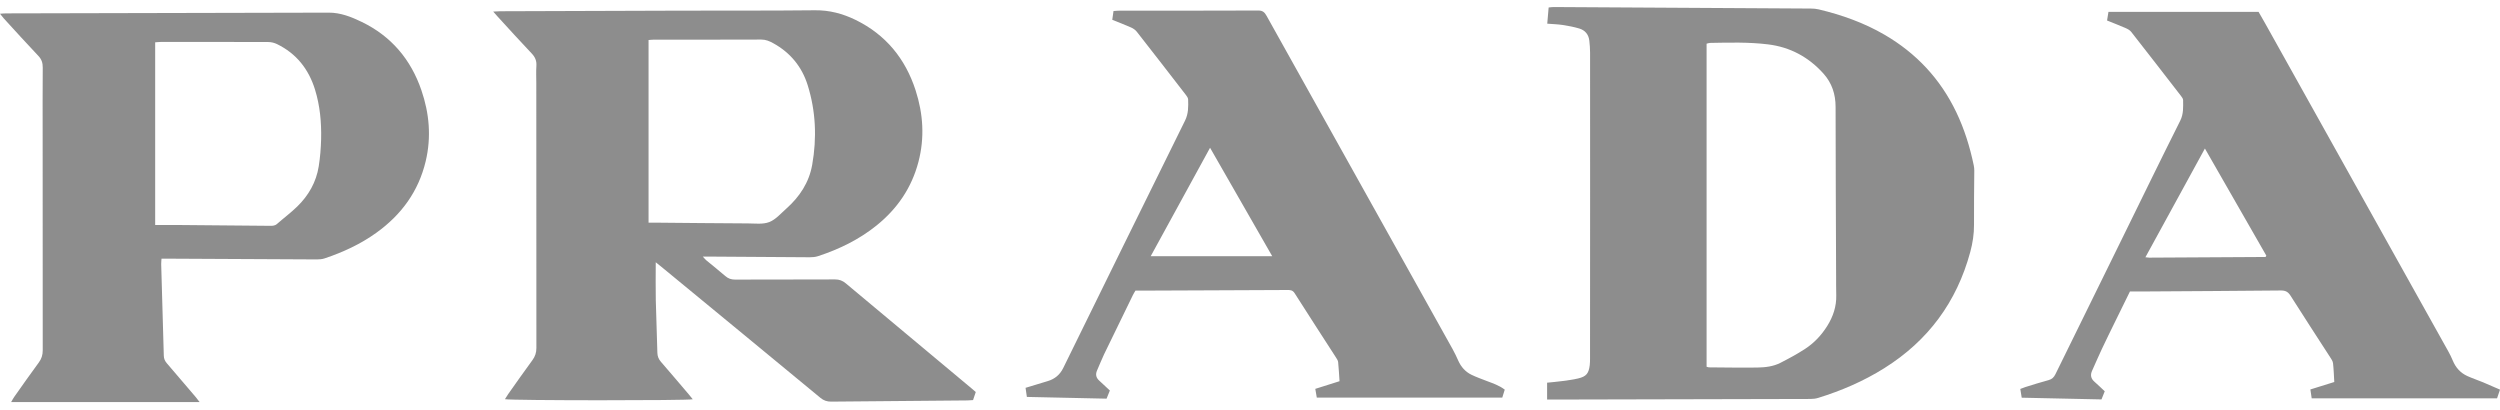 <svg xmlns="http://www.w3.org/2000/svg" width="250" height="41" viewBox="0 0 250 41" fill="none"><path d="M65.574 26.227C65.574 27.55 65.553 28.779 65.579 30.007C65.617 31.762 65.7 33.516 65.737 35.27C65.745 35.641 65.862 35.917 66.1 36.19C67.04 37.271 67.964 38.365 68.893 39.456C69.021 39.607 69.142 39.764 69.275 39.927C68.812 40.064 51.157 40.058 50.493 39.919C50.607 39.739 50.704 39.572 50.815 39.415C51.62 38.279 52.416 37.138 53.241 36.017C53.518 35.641 53.639 35.265 53.639 34.795C53.627 25.976 53.63 17.157 53.63 8.339C53.63 7.753 53.6 7.166 53.639 6.584C53.673 6.081 53.516 5.712 53.169 5.347C52.001 4.119 50.867 2.859 49.72 1.611C49.613 1.494 49.511 1.373 49.322 1.158C49.619 1.144 49.824 1.126 50.029 1.125C56.042 1.104 62.055 1.081 68.068 1.065C72.548 1.053 77.028 1.076 81.507 1.027C82.946 1.012 84.266 1.364 85.526 1.975C88.557 3.447 90.531 5.848 91.561 9.035C92.322 11.389 92.475 13.771 91.844 16.188C91.165 18.782 89.734 20.87 87.662 22.542C85.912 23.953 83.926 24.918 81.803 25.616C81.542 25.702 81.25 25.727 80.972 25.726C77.703 25.709 74.434 25.683 71.166 25.66C70.908 25.658 70.651 25.66 70.282 25.66C70.441 25.833 70.518 25.937 70.615 26.018C71.251 26.547 71.901 27.059 72.526 27.601C72.818 27.855 73.119 27.96 73.508 27.959C76.838 27.946 80.167 27.959 83.496 27.942C83.929 27.941 84.252 28.06 84.583 28.338C88.789 31.864 93.005 35.376 97.219 38.892C97.326 38.981 97.43 39.076 97.576 39.203C97.488 39.461 97.401 39.721 97.305 40.008C97.105 40.021 96.929 40.04 96.752 40.042C92.212 40.081 87.672 40.114 83.132 40.163C82.704 40.168 82.375 40.059 82.04 39.782C76.846 35.489 71.641 31.209 66.438 26.926C66.163 26.7 65.885 26.477 65.577 26.228L65.574 26.227ZM64.854 22.265C65.12 22.265 65.32 22.264 65.52 22.265C68.608 22.292 71.696 22.326 74.784 22.341C75.502 22.344 76.285 22.453 76.922 22.208C77.565 21.96 78.08 21.353 78.622 20.871C79.957 19.686 80.908 18.254 81.221 16.474C81.693 13.789 81.584 11.123 80.767 8.514C80.188 6.665 79.027 5.258 77.32 4.319C76.949 4.114 76.579 3.954 76.126 3.956C72.554 3.971 68.982 3.964 65.41 3.965C65.234 3.965 65.059 3.988 64.855 4.002V22.264L64.854 22.265Z" fill="#8D8D8D"></path><path d="M154.71 39.957V38.269C155.212 38.217 155.708 38.177 156.2 38.11C156.738 38.038 157.281 37.971 157.809 37.846C158.625 37.654 158.87 37.353 158.975 36.515C159.002 36.295 159.002 36.072 159.003 35.85C159.006 30.483 159.009 25.116 159.011 19.748C159.012 14.926 159.012 10.104 159.008 5.281C159.008 4.879 158.978 4.475 158.934 4.076C158.866 3.452 158.511 3.022 157.919 2.848C157.381 2.69 156.825 2.582 156.27 2.498C155.778 2.424 155.277 2.412 154.725 2.367C154.772 1.808 154.817 1.294 154.864 0.748C155.063 0.73 155.217 0.703 155.371 0.704C163.945 0.752 172.52 0.801 181.094 0.855C181.354 0.856 181.62 0.879 181.872 0.939C184.178 1.489 186.394 2.275 188.451 3.472C191.627 5.319 194.027 7.885 195.621 11.204C196.438 12.905 196.99 14.691 197.375 16.533C197.412 16.709 197.431 16.893 197.429 17.073C197.42 18.868 197.385 20.664 197.401 22.46C197.409 23.399 197.268 24.305 197.025 25.204C195.673 30.201 192.809 34.075 188.42 36.824C186.355 38.118 184.14 39.071 181.819 39.789C181.574 39.865 181.305 39.896 181.047 39.896C172.493 39.92 163.939 39.937 155.384 39.956C155.184 39.956 154.984 39.956 154.709 39.956L154.71 39.957ZM170.659 36.676C170.785 36.709 170.841 36.736 170.899 36.736C172.512 36.747 174.126 36.778 175.739 36.754C176.525 36.742 177.323 36.65 178.035 36.287C178.877 35.858 179.713 35.407 180.504 34.892C181.408 34.304 182.143 33.522 182.719 32.604C183.31 31.661 183.656 30.645 183.625 29.516C183.608 28.891 183.613 28.265 183.611 27.64C183.591 21.992 183.563 16.343 183.559 10.694C183.559 9.424 183.195 8.308 182.351 7.365C180.868 5.708 179.022 4.71 176.808 4.438C174.881 4.202 172.942 4.255 171.006 4.291C170.895 4.293 170.785 4.34 170.659 4.369V36.675L170.659 36.676Z" fill="#8D8D8D"></path><path d="M19.964 40.209H1.112C1.241 39.99 1.317 39.838 1.414 39.701C2.23 38.549 3.036 37.389 3.877 36.255C4.157 35.877 4.273 35.501 4.273 35.034C4.262 27.91 4.265 20.786 4.265 13.662C4.265 11.361 4.253 9.06 4.274 6.76C4.279 6.284 4.162 5.93 3.827 5.579C2.659 4.351 1.525 3.091 0.379 1.841C0.264 1.715 0.163 1.576 0 1.374C0.266 1.357 0.44 1.338 0.615 1.338C11.371 1.311 22.126 1.281 32.881 1.264C34.055 1.262 35.137 1.689 36.174 2.192C39.125 3.62 41.084 5.942 42.139 9.02C42.933 11.335 43.144 13.703 42.572 16.113C41.854 19.138 40.14 21.477 37.64 23.273C36.054 24.414 34.301 25.222 32.456 25.84C32.213 25.921 31.941 25.943 31.683 25.942C26.8 25.921 21.917 25.893 17.034 25.867C16.754 25.866 16.476 25.867 16.151 25.867C16.139 26.084 16.116 26.258 16.12 26.432C16.207 29.478 16.3 32.523 16.38 35.569C16.388 35.873 16.489 36.102 16.684 36.327C17.648 37.441 18.601 38.565 19.555 39.687C19.681 39.834 19.795 39.993 19.964 40.21V40.209ZM15.518 22.5C16.416 22.5 17.241 22.494 18.066 22.502C21.01 22.526 23.956 22.555 26.901 22.581C27.18 22.583 27.455 22.61 27.699 22.396C28.365 21.811 29.08 21.278 29.715 20.661C30.858 19.552 31.625 18.209 31.875 16.623C32.015 15.731 32.09 14.822 32.112 13.919C32.152 12.239 32 10.574 31.5 8.956C30.866 6.911 29.639 5.354 27.697 4.408C27.436 4.282 27.123 4.203 26.834 4.203C23.244 4.189 19.654 4.193 16.062 4.196C15.888 4.196 15.713 4.219 15.517 4.233V22.501L15.518 22.5Z" fill="#8D8D8D"></path><path d="M150.475 38.963C150.387 39.248 150.311 39.493 150.228 39.758H131.679C131.63 39.473 131.585 39.217 131.529 38.886C132.335 38.631 133.131 38.38 133.953 38.12C133.908 37.459 133.877 36.836 133.815 36.216C133.801 36.066 133.706 35.914 133.62 35.782C132.234 33.628 130.834 31.482 129.462 29.318C129.251 28.986 128.988 28.999 128.686 29C126.042 29.012 123.398 29.024 120.755 29.035C118.575 29.044 116.396 29.053 114.216 29.062C113.996 29.064 113.775 29.062 113.545 29.062C113.45 29.225 113.362 29.359 113.292 29.502C112.328 31.477 111.361 33.451 110.407 35.432C110.153 35.957 109.948 36.505 109.709 37.038C109.526 37.443 109.606 37.777 109.932 38.07C110.276 38.38 110.61 38.7 110.986 39.051C110.879 39.315 110.775 39.571 110.656 39.866C108.003 39.808 105.366 39.75 102.687 39.692C102.642 39.379 102.602 39.106 102.556 38.783C103.315 38.553 104.041 38.326 104.77 38.111C105.479 37.902 105.994 37.47 106.317 36.813C110.374 28.56 114.424 20.304 118.504 12.062C118.851 11.361 118.834 10.666 118.814 9.948C118.809 9.789 118.684 9.616 118.577 9.479C116.95 7.371 115.319 5.265 113.676 3.169C113.535 2.989 113.32 2.843 113.109 2.749C112.504 2.479 111.883 2.244 111.227 1.98C111.268 1.686 111.306 1.414 111.35 1.103C111.558 1.089 111.734 1.067 111.909 1.067C116.55 1.065 121.192 1.073 125.834 1.052C126.283 1.05 126.47 1.247 126.659 1.586C131.709 10.641 136.766 19.692 141.82 28.744C142.971 30.804 144.124 32.863 145.269 34.927C145.474 35.297 145.655 35.68 145.827 36.066C146.11 36.699 146.547 37.191 147.169 37.488C147.659 37.721 148.173 37.906 148.681 38.101C149.281 38.331 149.897 38.526 150.476 38.965L150.475 38.963ZM115.071 25.619H127.222C125.13 21.969 123.095 18.42 121.006 14.776C118.995 18.45 117.044 22.014 115.071 25.619Z" fill="#8D8D8D"></path><path d="M212.995 29.146C212.483 30.189 211.983 31.199 211.489 32.211C211.055 33.099 210.617 33.985 210.196 34.879C209.853 35.608 209.535 36.348 209.205 37.083C209.017 37.503 209.085 37.858 209.441 38.169C209.789 38.472 210.118 38.797 210.473 39.129C210.367 39.393 210.271 39.632 210.148 39.942C207.495 39.885 204.842 39.827 202.171 39.769C202.121 39.455 202.079 39.199 202.03 38.894C202.204 38.829 202.365 38.759 202.531 38.708C203.302 38.471 204.069 38.221 204.849 38.015C205.197 37.923 205.389 37.735 205.543 37.421C207.744 32.929 209.955 28.443 212.162 23.955C214.112 19.991 216.042 16.019 218.023 12.071C218.367 11.385 218.313 10.708 218.311 10.012C218.311 9.872 218.195 9.717 218.099 9.593C216.445 7.455 214.789 5.317 213.122 3.189C212.994 3.026 212.785 2.906 212.59 2.82C211.983 2.555 211.365 2.317 210.706 2.05C210.754 1.751 210.799 1.48 210.846 1.185H225.856C226.068 1.555 226.291 1.937 226.507 2.322C232.615 13.258 238.722 24.194 244.827 35.131C244.994 35.429 245.146 35.738 245.276 36.053C245.567 36.757 246.041 37.29 246.732 37.603C247.245 37.835 247.783 38.014 248.304 38.229C248.858 38.459 249.406 38.705 250 38.963C249.888 39.293 249.8 39.552 249.706 39.832H231.169C231.126 39.542 231.084 39.258 231.038 38.945C231.852 38.691 232.617 38.454 233.428 38.201C233.389 37.554 233.372 36.932 233.302 36.316C233.278 36.11 233.136 35.909 233.017 35.726C231.696 33.674 230.356 31.633 229.053 29.569C228.802 29.173 228.535 29.043 228.078 29.048C223.538 29.094 218.997 29.117 214.457 29.147C213.975 29.15 213.493 29.147 212.995 29.147V29.146ZM220.491 14.85C218.47 18.545 216.52 22.109 214.54 25.728C214.734 25.747 214.829 25.765 214.924 25.765C218.796 25.744 222.667 25.721 226.539 25.698C226.553 25.698 226.57 25.678 226.581 25.664C226.593 25.648 226.6 25.628 226.632 25.563C224.616 22.046 222.584 18.502 220.49 14.85H220.491Z" fill="#8D8D8D"></path></svg>